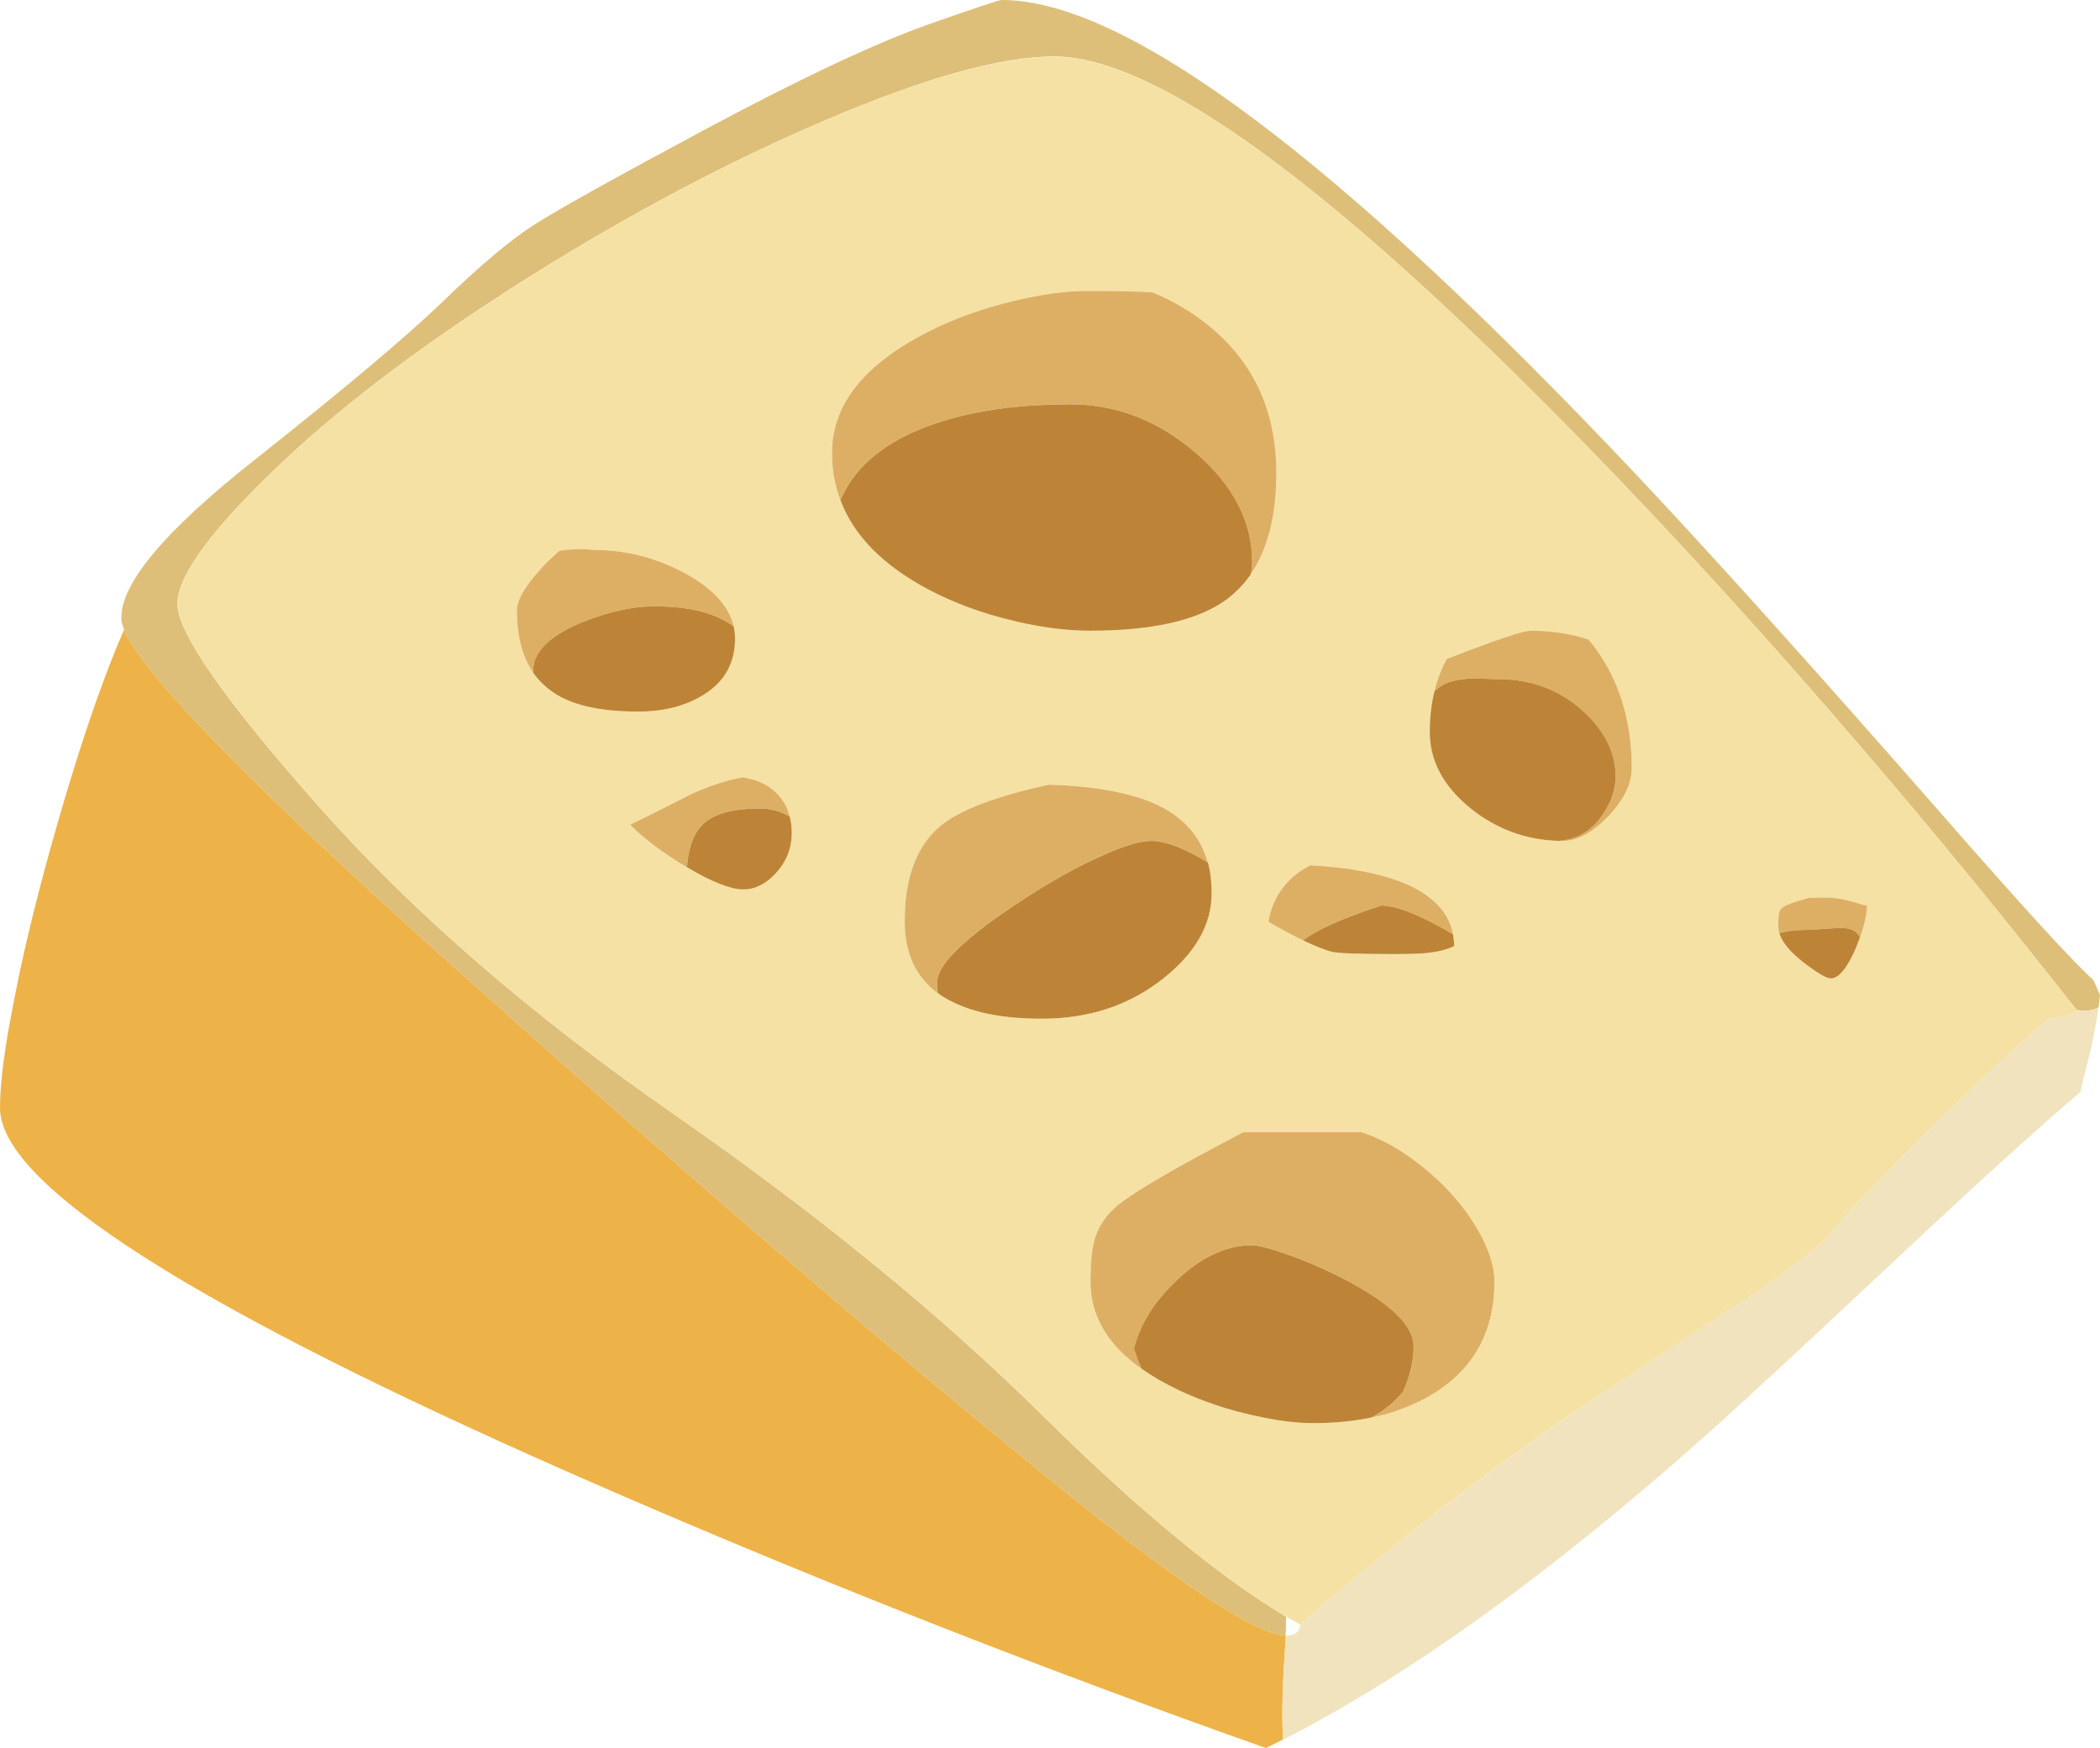 <?xml version="1.0" encoding="UTF-8" standalone="no"?>
<!-- Created with Inkscape (http://www.inkscape.org/) -->
<svg xmlns:inkscape="http://www.inkscape.org/namespaces/inkscape" xmlns:rdf="http://www.w3.org/1999/02/22-rdf-syntax-ns#" xmlns="http://www.w3.org/2000/svg" xmlns:xlink="http://www.w3.org/1999/xlink" xmlns:ns1="http://sozi.baierouge.fr" xmlns:cc="http://creativecommons.org/ns#" xmlns:sodipodi="http://sodipodi.sourceforge.net/DTD/sodipodi-0.dtd" xmlns:dc="http://purl.org/dc/elements/1.1/" id="svg2" xml:space="preserve" viewBox="0 0 45.031 37.486" version="1.1" inkscape:version="0.91 r13725">
  <g id="g10" transform="matrix(1.25 0 0 -1.25 0 37.486)">
    <g id="g12">
      <path id="path14" style="fill-rule:evenodd;fill:#ddbf79" d="m22.055 1.93c-0.532 0.028-1.891 0.93-4.086 2.711-2.821 2.289-6.168 5.168-10.047 8.637-3.539 3.164-5.469 5.133-5.793 5.91-0.027 0.071-0.047 0.137-0.047 0.188-0.016 0.597 0.738 1.5 2.27 2.711 1.531 1.211 2.613 2.121 3.246 2.73 0.629 0.61 1.14 1.039 1.535 1.297 0.39 0.254 1.394 0.813 3.004 1.676 1.609 0.859 2.863 1.449 3.758 1.769 0.812 0.286 1.242 0.43 1.289 0.43 2.132 0 5.765-2.715 10.89-8.148 1.278-1.356 3.012-3.282 5.199-5.778 1.395-1.597 2.274-2.558 2.637-2.886 0.043-0.094 0.082-0.18 0.113-0.254-0.003-0.071-0.015-0.141-0.023-0.215-0.07-0.039-0.148-0.059-0.23-0.059-0.051 0-0.102 0.004-0.145 0.012-0.039 0.051-0.078 0.102-0.121 0.152-1.172 1.492-2.332 2.907-3.477 4.242-1.718 2.008-3.367 3.813-4.941 5.422-4.266 4.36-7.266 6.543-9.004 6.543-0.914 0-2.227-0.367-3.941-1.101-1.621-0.692-3.286-1.571-4.993-2.637-1.761-1.102-3.187-2.168-4.281-3.199-1.215-1.141-1.82-1.961-1.824-2.453 0-0.492 0.809-1.653 2.426-3.477s3.652-3.586 6.101-5.285c2.45-1.703 4.555-3.422 6.317-5.164 1.648-1.625 3.039-2.774 4.175-3.449 0-0.102-0.003-0.211-0.007-0.325z" inkscape:connector-curvature="0"/>
      <path id="path16" style="fill-rule:evenodd;fill:#f5e1a3" d="m22.305 2.122c-0.078 0.043-0.16 0.086-0.239 0.133-1.14 0.672-2.531 1.824-4.175 3.449-1.766 1.742-3.871 3.461-6.321 5.164-2.449 1.699-4.48 3.461-6.101 5.285-1.617 1.824-2.426 2.985-2.422 3.477 0 0.492 0.609 1.308 1.82 2.453 1.094 1.031 2.524 2.097 4.281 3.195 1.711 1.07 3.375 1.949 4.993 2.641 1.714 0.734 3.027 1.097 3.945 1.097 1.734 0 4.734-2.179 9-6.539 1.574-1.609 3.223-3.414 4.941-5.422 1.145-1.335 2.305-2.75 3.477-4.242 0.043-0.05 0.082-0.101 0.121-0.152 0-0.004 0.004-0.008 0.008-0.012-0.059-0.058-0.168-0.097-0.328-0.121l-0.153-0.008c-0.347-0.293-0.757-0.668-1.23-1.117-1.039-0.984-1.902-1.867-2.586-2.637-0.184-0.214-0.652-0.574-1.406-1.078-1.008-0.66-1.797-1.179-2.368-1.554-1.695-1.114-3.398-2.411-5.113-3.887-0.047-0.043-0.097-0.086-0.144-0.125zm-7.887 19.285c0.23-0.613 0.738-1.125 1.523-1.539 0.434-0.227 0.918-0.406 1.454-0.531 0.472-0.114 0.91-0.168 1.312-0.168 1.082 0 1.867 0.183 2.355 0.551 0.149 0.117 0.282 0.253 0.391 0.41 0.297 0.425 0.442 1.008 0.442 1.746 0 1.09-0.411 1.953-1.235 2.586-0.265 0.203-0.558 0.375-0.883 0.511-0.23 0.016-0.609 0.024-1.136 0.024-0.371 0-0.793-0.059-1.27-0.176-0.519-0.125-0.996-0.297-1.433-0.516-1.11-0.558-1.665-1.253-1.665-2.085 0-0.29 0.047-0.559 0.145-0.813zm10.191-3.273c-0.054-0.215-0.082-0.45-0.082-0.7 0-0.5 0.235-0.937 0.7-1.312 0.402-0.328 0.863-0.512 1.378-0.551 0.043-0.004 0.09-0.004 0.133-0.008h0.078c0.239 0 0.493 0.137 0.766 0.414 0.273 0.286 0.41 0.563 0.41 0.832 0 0.75-0.183 1.399-0.547 1.95-0.062 0.093-0.129 0.179-0.199 0.261-0.316 0.102-0.644 0.149-0.984 0.149-0.11 0-0.457-0.11-1.047-0.332-0.145-0.055-0.277-0.106-0.395-0.153-0.093-0.168-0.164-0.351-0.211-0.55zm-2.254-4.278c0.219-0.105 0.391-0.172 0.512-0.199 0.113-0.023 0.461-0.035 1.039-0.035 0.242 0 0.422 0.004 0.547 0.016 0.203 0.019 0.367 0.058 0.492 0.121 0 0.07-0.007 0.136-0.019 0.203-0.071 0.379-0.348 0.672-0.836 0.875-0.41 0.168-0.945 0.273-1.606 0.308-0.406-0.207-0.648-0.531-0.726-0.968 0.226-0.133 0.426-0.239 0.597-0.321zm-6.273-0.898c0.082-0.063 0.172-0.117 0.273-0.164 0.383-0.188 0.887-0.281 1.52-0.281 0.809 0 1.504 0.23 2.086 0.695 0.551 0.437 0.824 0.926 0.824 1.453 0 0.191-0.019 0.367-0.062 0.531-0.114 0.406-0.368 0.719-0.762 0.934-0.445 0.242-1.102 0.375-1.969 0.402-0.906-0.199-1.523-0.433-1.847-0.699-0.415-0.34-0.625-0.891-0.625-1.652 0-0.536 0.187-0.942 0.562-1.219zm3.5-6.449c0.188-0.133 0.406-0.258 0.652-0.375 0.387-0.18 0.805-0.325 1.266-0.426 0.395-0.09 0.734-0.133 1.02-0.133 0.363 0 0.703 0.031 1.011 0.098 0.125 0.023 0.242 0.054 0.356 0.09 0.289 0.093 0.551 0.214 0.785 0.371 0.644 0.425 0.965 1.05 0.965 1.867 0 0.258-0.09 0.539-0.266 0.855-0.176 0.313-0.406 0.606-0.699 0.883-0.426 0.402-0.867 0.68-1.317 0.828h-1.968c-0.02 0-0.043-0.004-0.063-0.004-1.234-0.644-1.972-1.078-2.215-1.308-0.168-0.16-0.277-0.336-0.332-0.532-0.047-0.16-0.07-0.398-0.07-0.722 0-0.524 0.234-0.977 0.707-1.367 0.055-0.043 0.109-0.086 0.168-0.125zm-6.996 12.734c-0.078 0.34-0.344 0.637-0.805 0.895-0.5 0.277-1.031 0.417-1.597 0.417-0.106 0.012-0.211 0.016-0.313 0.012-0.094-0.004-0.187-0.012-0.273-0.027-0.137-0.117-0.262-0.238-0.375-0.371-0.235-0.27-0.356-0.485-0.356-0.653 0-0.437 0.094-0.793 0.278-1.066 0.109-0.156 0.25-0.285 0.421-0.387 0.317-0.187 0.778-0.281 1.383-0.281 0.434 0 0.805 0.094 1.11 0.281 0.367 0.223 0.55 0.547 0.55 0.969 0 0.07-0.007 0.141-0.023 0.211zm0.961-3.262c-0.039 0.164-0.121 0.301-0.238 0.414-0.145 0.137-0.332 0.223-0.567 0.258-0.258-0.043-0.547-0.137-0.863-0.277-0.453-0.231-0.809-0.41-1.07-0.535 0.25-0.25 0.578-0.496 0.976-0.731 0.004-0.004 0.008-0.004 0.016-0.008 0.422-0.25 0.738-0.371 0.949-0.371 0.199 0 0.387 0.09 0.559 0.278 0.179 0.195 0.273 0.425 0.273 0.691 0 0.102-0.012 0.195-0.035 0.281zm16.976-2c0.047-0.156 0.184-0.32 0.407-0.496 0.242-0.187 0.398-0.281 0.476-0.281 0.137 0 0.282 0.176 0.43 0.519 0.027 0.067 0.051 0.129 0.074 0.192 0.078 0.219 0.117 0.398 0.117 0.539-0.027 0-0.113 0.023-0.265 0.07-0.149 0.043-0.293 0.067-0.426 0.067-0.113 0-0.211 0-0.297-0.004-0.273-0.071-0.437-0.133-0.488-0.192-0.031-0.035-0.047-0.129-0.047-0.289 0-0.039 0.008-0.082 0.019-0.125z" inkscape:connector-curvature="0"/>
      <path id="path18" style="fill-rule:evenodd;fill:#ddaf64" d="m21.453 20.134c0.016 0.074 0.027 0.144 0.027 0.214 0 0.692-0.324 1.317-0.968 1.872-0.645 0.554-1.36 0.832-2.153 0.832-1.007 0-1.859-0.137-2.554-0.418-0.707-0.286-1.172-0.696-1.387-1.227-0.098 0.254-0.145 0.523-0.145 0.813 0 0.832 0.555 1.527 1.665 2.085 0.433 0.219 0.914 0.391 1.433 0.516 0.477 0.117 0.899 0.176 1.266 0.176 0.531 0 0.91-0.008 1.136-0.024 0.329-0.136 0.622-0.308 0.887-0.511 0.824-0.633 1.235-1.496 1.235-2.586 0-0.738-0.149-1.321-0.442-1.742zm3.156-2c0.047 0.199 0.118 0.382 0.211 0.55 0.118 0.047 0.25 0.098 0.395 0.153 0.59 0.222 0.937 0.332 1.047 0.332 0.34 0 0.668-0.047 0.984-0.149 0.07-0.078 0.137-0.168 0.199-0.261 0.364-0.547 0.547-1.2 0.547-1.95 0-0.269-0.137-0.546-0.41-0.832-0.273-0.277-0.527-0.414-0.766-0.414h-0.078c0.293 0.02 0.532 0.157 0.719 0.407 0.172 0.226 0.258 0.46 0.258 0.703 0 0.402-0.184 0.773-0.559 1.113-0.402 0.367-0.883 0.551-1.449 0.551-0.215 0.008-0.371 0.011-0.477 0.011-0.175-0.003-0.32-0.035-0.437-0.089-0.066-0.032-0.129-0.075-0.184-0.125zm0.317-4.172c-0.559 0.328-0.969 0.492-1.231 0.492-0.66-0.215-1.105-0.414-1.34-0.598-0.171 0.082-0.371 0.188-0.597 0.321 0.078 0.437 0.32 0.761 0.722 0.968 0.665-0.035 1.2-0.14 1.61-0.308 0.484-0.203 0.765-0.496 0.836-0.875zm-4.207 1.23c-0.028 0.02-0.059 0.035-0.09 0.055-0.363 0.211-0.656 0.316-0.883 0.316-0.199 0-0.508-0.097-0.926-0.289-0.386-0.179-0.793-0.41-1.222-0.687-1.016-0.657-1.524-1.141-1.524-1.453 0-0.075 0.004-0.133 0.004-0.176-0.371 0.277-0.558 0.683-0.558 1.219 0 0.761 0.207 1.312 0.625 1.652 0.324 0.266 0.941 0.5 1.847 0.699 0.867-0.027 1.524-0.16 1.969-0.402 0.394-0.215 0.648-0.528 0.758-0.934zm2.812-9.519c0.223 0.125 0.403 0.273 0.535 0.441 0 0 0.004 0 0.004 0.004 0.121 0.27 0.18 0.531 0.18 0.773 0 0.364-0.414 0.758-1.242 1.18-0.305 0.156-0.613 0.289-0.938 0.402-0.289 0.102-0.488 0.153-0.59 0.153-0.476 0-0.933-0.227-1.382-0.688-0.336-0.34-0.551-0.703-0.645-1.086 0.031-0.101 0.074-0.218 0.129-0.343-0.059 0.039-0.113 0.082-0.168 0.125-0.473 0.39-0.707 0.843-0.707 1.367 0 0.324 0.023 0.562 0.07 0.722 0.055 0.196 0.164 0.372 0.332 0.532 0.243 0.23 0.981 0.664 2.215 1.308 0.02 0 0.043 0.004 0.063 0.004h1.968c0.45-0.148 0.887-0.426 1.317-0.828 0.293-0.277 0.523-0.57 0.699-0.883 0.176-0.316 0.266-0.597 0.266-0.855 0-0.817-0.325-1.442-0.965-1.867-0.234-0.157-0.496-0.278-0.785-0.371-0.114-0.036-0.235-0.067-0.356-0.09zm-14.386 12.777c-0.184 0.273-0.278 0.629-0.278 1.066 0 0.168 0.121 0.383 0.356 0.653 0.113 0.133 0.238 0.254 0.375 0.371 0.086 0.015 0.179 0.023 0.273 0.027 0.102 0.004 0.207 0 0.313-0.012 0.566 0 1.097-0.14 1.597-0.417 0.461-0.258 0.727-0.555 0.805-0.895l-0.004 0.004c-0.312 0.226-0.762 0.34-1.355 0.34-0.379 0-0.793-0.094-1.243-0.274-0.558-0.23-0.839-0.508-0.839-0.836v-0.027zm2.64-3.34c-0.398 0.235-0.726 0.481-0.976 0.731 0.261 0.125 0.617 0.304 1.07 0.535 0.316 0.14 0.605 0.234 0.863 0.277 0.235-0.035 0.422-0.121 0.567-0.258 0.117-0.113 0.199-0.25 0.238-0.414-0.156 0.09-0.328 0.137-0.52 0.137-0.457 0-0.781-0.09-0.968-0.27-0.161-0.156-0.25-0.398-0.274-0.738zm20.125-1.195c-0.043 0.066-0.094 0.109-0.156 0.129-0.066 0.027-0.176 0.031-0.324 0.019-0.239-0.015-0.383-0.027-0.442-0.027-0.183 0-0.34-0.02-0.465-0.055-0.011 0.043-0.019 0.082-0.019 0.125 0 0.16 0.016 0.254 0.047 0.289 0.051 0.059 0.215 0.121 0.488 0.192 0.086 0.004 0.184 0.004 0.297 0.004 0.133 0 0.277-0.024 0.426-0.067 0.152-0.047 0.238-0.07 0.265-0.07 0-0.141-0.039-0.32-0.117-0.539z" inkscape:connector-curvature="0"/>
      <path id="path20" style="fill-rule:evenodd;fill:#bd8437" d="m14.418 21.407c0.219 0.531 0.68 0.941 1.387 1.227 0.695 0.281 1.547 0.418 2.558 0.418 0.789 0 1.504-0.278 2.149-0.832 0.644-0.555 0.968-1.18 0.968-1.872 0-0.07-0.007-0.144-0.027-0.218-0.109-0.157-0.242-0.293-0.391-0.41-0.488-0.368-1.273-0.551-2.355-0.551-0.402 0-0.84 0.054-1.312 0.168-0.536 0.125-1.02 0.304-1.454 0.531-0.785 0.414-1.293 0.926-1.523 1.539zm12.32-5.844c-0.043 0.004-0.086 0.004-0.133 0.008-0.511 0.039-0.972 0.223-1.378 0.551-0.465 0.375-0.7 0.812-0.7 1.312 0 0.25 0.028 0.485 0.082 0.7 0.055 0.05 0.118 0.093 0.184 0.125 0.117 0.054 0.262 0.082 0.437 0.089 0.106 0 0.266-0.003 0.477-0.011 0.566 0 1.051-0.184 1.453-0.551 0.371-0.34 0.555-0.711 0.555-1.113 0-0.243-0.086-0.477-0.254-0.703-0.188-0.254-0.43-0.387-0.723-0.407zm-4.383-1.707c0.235 0.184 0.68 0.383 1.34 0.598 0.262 0 0.672-0.164 1.231-0.492 0.012-0.067 0.019-0.133 0.019-0.203-0.125-0.063-0.289-0.102-0.492-0.121-0.125-0.012-0.305-0.016-0.547-0.016-0.578 0-0.926 0.012-1.039 0.035-0.121 0.027-0.293 0.094-0.512 0.199zm-6.273-0.898c-0.004 0.043-0.008 0.101-0.008 0.176 0 0.312 0.508 0.796 1.524 1.453 0.429 0.277 0.836 0.508 1.226 0.687 0.414 0.192 0.723 0.289 0.922 0.289 0.227 0 0.52-0.105 0.883-0.316 0.031-0.02 0.062-0.035 0.094-0.055 0.043-0.164 0.062-0.34 0.062-0.531 0-0.527-0.273-1.016-0.824-1.453-0.582-0.465-1.277-0.695-2.086-0.695-0.633 0-1.137 0.093-1.52 0.281-0.101 0.047-0.191 0.101-0.273 0.164zm3.5-6.449c-0.055 0.125-0.098 0.242-0.129 0.343 0.094 0.383 0.309 0.746 0.645 1.086 0.449 0.461 0.91 0.688 1.382 0.688 0.102 0 0.301-0.051 0.59-0.153 0.325-0.113 0.633-0.246 0.938-0.402 0.828-0.422 1.242-0.816 1.242-1.18 0-0.242-0.059-0.503-0.18-0.773 0-0.004 0-0.004-0.004-0.004-0.132-0.168-0.312-0.316-0.535-0.441-0.308-0.067-0.648-0.098-1.011-0.098-0.286 0-0.625 0.043-1.02 0.133-0.461 0.101-0.879 0.246-1.266 0.426-0.246 0.117-0.464 0.242-0.652 0.375zm-10.437 11.941v0.027c0 0.328 0.281 0.606 0.839 0.836 0.45 0.18 0.864 0.274 1.243 0.274 0.593 0 1.043-0.114 1.355-0.34l0.004-0.004c0.016-0.07 0.023-0.141 0.023-0.211 0-0.422-0.183-0.746-0.55-0.969-0.305-0.187-0.676-0.281-1.11-0.281-0.605 0-1.066 0.094-1.383 0.281-0.171 0.102-0.312 0.231-0.421 0.387zm2.64-3.34c0.024 0.34 0.113 0.582 0.274 0.738 0.187 0.18 0.511 0.27 0.968 0.27 0.192 0 0.364-0.047 0.52-0.137 0.023-0.086 0.035-0.179 0.035-0.281 0-0.266-0.094-0.496-0.273-0.691-0.172-0.188-0.36-0.278-0.559-0.278-0.211 0-0.527 0.121-0.949 0.371-0.008 0.004-0.012 0.004-0.016 0.008zm18.738-1.129c0.125 0.035 0.282 0.055 0.465 0.055 0.059 0 0.203 0.012 0.442 0.027 0.148 0.012 0.258 0.008 0.324-0.019 0.062-0.02 0.113-0.063 0.156-0.129-0.023-0.063-0.047-0.125-0.074-0.192-0.148-0.343-0.293-0.519-0.43-0.519-0.078 0-0.234 0.094-0.476 0.281-0.223 0.176-0.36 0.34-0.407 0.496z" inkscape:connector-curvature="0"/>
      <path id="path22" style="fill-rule:evenodd;fill:#edb348" d="m2.129 19.188c0.324-0.777 2.254-2.746 5.793-5.91 3.879-3.469 7.226-6.348 10.047-8.637 2.195-1.781 3.554-2.683 4.086-2.711-0.004-0.121-0.012-0.246-0.02-0.378-0.039-0.582-0.047-1.051-0.023-1.403-0.098-0.051-0.2-0.101-0.297-0.148-3.77 1.336-7.418 2.765-10.938 4.285-6.351 2.738-9.894 4.801-10.632 6.187-0.098 0.184-0.145 0.352-0.145 0.512 0 0.324 0.047 0.77 0.145 1.336 0.05 0.277 0.109 0.586 0.179 0.926 0.203 0.953 0.465 1.957 0.778 3.012 0.32 1.078 0.625 1.964 0.914 2.664 0.039 0.093 0.078 0.179 0.113 0.265z" inkscape:connector-curvature="0"/>
      <path id="path24" style="fill-rule:evenodd;fill:#f1e3be" d="m36 12.708c-0.035-0.25-0.09-0.531-0.16-0.836-0.07-0.262-0.121-0.469-0.152-0.617-0.747-0.637-1.676-1.481-2.797-2.528-1.793-1.683-2.969-2.773-3.52-3.265-2.719-2.43-5.172-4.203-7.359-5.317-0.02 0.356-0.016 0.825 0.023 1.407 0.008 0.132 0.016 0.257 0.02 0.378 0.152-0.007 0.234 0.055 0.25 0.192 0.047 0.039 0.097 0.082 0.144 0.125 1.715 1.476 3.422 2.769 5.113 3.887 0.571 0.375 1.36 0.894 2.368 1.554 0.754 0.504 1.222 0.864 1.406 1.078 0.684 0.77 1.547 1.653 2.586 2.637 0.473 0.449 0.883 0.824 1.23 1.117l0.153 0.008c0.16 0.024 0.269 0.063 0.328 0.121-0.004 0.004-0.008 0.008-0.008 0.012 0.043-0.008 0.094-0.012 0.145-0.012 0.082 0 0.16 0.02 0.23 0.059z" inkscape:connector-curvature="0"/>
    </g>
  </g>
</svg>
